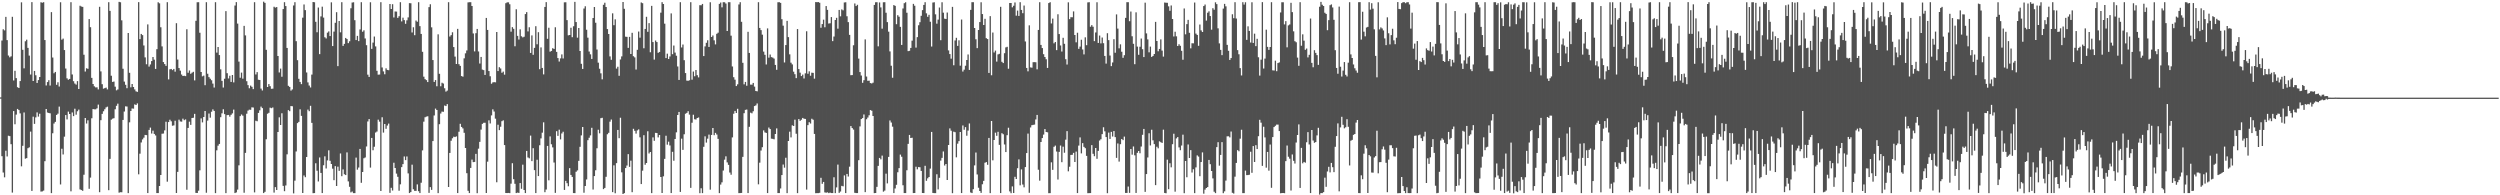 <svg xmlns="http://www.w3.org/2000/svg" width="1920" height="150"><path fill="#4f4f4f" d="M0 74.777h1v1H0zM1 31.12h1v88.827H1zM2 22.471h1v110.052H2zM3 23.346h1v112.863H3zM4 12.949h1v102.803H4zM5 30.797h1v89.374H5zM6 42.646h1v61.573H6zM7 44.027h1v60.526H7zM8 43.28h1v67.441H8zM9 12.903h1v135.034H9zM10 61.813h1v23.471H10zM11 54.361h1v41.061H11zM12 59.985h1v28.024H12zM13 66.951h1v16.693H13zM14 67.568h1v16.957H14zM15 62.271h1v24.844H15zM16 1.773h1v125.976H16zM17 38.228h1v73.729H17zM18 52.501h1v33.861H18zM19 31.681h1v90.158H19zM20 30.457h1v90.97H20zM21 36.762h1v77.06H21zM22 42.692h1v70.481H22zM23 57.231h1v43.834H23zM24 1.655h1v144.989H24zM25 62.194h1v27.385H25zM26 54.468h1v40.644H26zM27 57.786h1v32.382H27zM28 63.668h1v22.643H28zM29 61.478h1v28.082H29zM30 59.155h1v28.217H30zM31 1.741h1v145.423H31zM32 2.121h1v144.848H32zM33 1.682h1v144.686H33zM34 30.767h1v93.012H34zM35 65.614h1v18.116H35zM36 63.003h1v23.406H36zM37 61.571h1v25.208H37zM38 65.7h1v21.358H38zM39 9.296h1v139.008H39zM40 44.193h1v58.153H40zM41 56.267h1v38.594H41zM42 55.231h1v38.376H42zM43 65.106h1v23.138H43zM44 63.188h1v24.117H44zM45 66.443h1v15.415H45zM46 1.732h1v139.943H46zM47 30.476h1v83.76H47zM48 29.663h1v88.968H48zM49 38.441h1v66.494H49zM50 52.655h1v35.701H50zM51 60.172h1v31.548H51zM52 61.216h1v24.507H52zM53 60.623h1v26.935H53zM54 1.696h1v145.25H54zM55 57.213h1v29.171H55zM56 62.373h1v26.806H56zM57 64.178h1v19.304H57zM58 64.958h1v23.115H58zM59 62.299h1v23.146H59zM60 68.356h1v15.83H60zM61 4.38h1v141.095H61zM62 5.028h1v140.96H62zM63 5.258h1v141.257H63zM64 42.03h1v92.186H64zM65 54.929h1v35.699H65zM66 52.44h1v42.422H66zM67 52.858h1v39.556H67zM68 14.626h1v130.39H68zM69 20.902h1v115.504H69zM70 59.827h1v31.015H70zM71 64.503h1v19.267H71zM72 66.278h1v17.665H72zM73 67.119h1v16.847H73zM74 67.077h1v16.099H74zM75 68.676h1v11.675H75zM76 5.226h1v142.399H76zM77 54.83h1v37.495H77zM78 64.666h1v22.782H78zM79 68.111h1v17.357H79zM80 67.685h1v16.232H80zM81 67.254h1v15.224H81zM82 68.673h1v13.259H82zM83 1.695h1v144.364H83zM84 8.323h1v113.682H84zM85 58.14h1v33.767H85zM86 62.935h1v28.185H86zM87 62.61h1v28.146H87zM88 66.578h1v17.335H88zM89 69.358h1v11.874H89zM90 68.709h1v10.901H90zM91 1.43h1v146.527H91zM92 1.722h1v145.89H92zM93 15.636h1v132.031H93zM94 52.81h1v39.281H94zM95 62.661h1v22.998H95zM96 65.102h1v16.536H96zM97 67.76h1v14.055H97zM98 25.364h1v122.94H98zM99 55.899h1v38.054H99zM100 67.074h1v18.166H100zM101 64.534h1v18.767H101zM102 66.804h1v16.677H102zM103 68.671h1v11.525H103zM104 70.13h1v10.534H104zM105 70.578h1v8.833H105zM106 1.614h1v132.267H106zM107 30.058h1v87.981H107zM108 26.049h1v83.355H108zM109 26.995h1v80.085H109zM110 34.925h1v70.797H110zM111 44.082h1v59.522H111zM112 49.35h1v54.45H112zM113 18.744h1v129.538H113zM114 51.125h1v48.685H114zM115 49.519h1v48.468H115zM116 46.888h1v55.649H116zM117 43.769h1v56.592H117zM118 45.847h1v56.991H118zM119 52.932h1v51.082H119zM120 37.803h1v110.465H120zM121 1.755h1v146.524H121zM122 2.537h1v140.287H122zM123 20.964h1v113.425H123zM124 35.621h1v67.104H124zM125 47.655h1v54.886H125zM126 49.22h1v50.94H126zM127 50.601h1v42.895H127zM128 1.713h1v137.805H128zM129 60.964h1v32.785H129zM130 53.267h1v38.664H130zM131 52.924h1v40.243H131zM132 53.838h1v42.708H132zM133 52.958h1v43.325H133zM134 55.047h1v37.698H134zM135 17.833h1v130.41H135zM136 45.72h1v86.284H136zM137 52.281h1v39.612H137zM138 54.249h1v39.059H138zM139 57.247h1v36.194H139zM140 58.373h1v32.738H140zM141 58.178h1v34.116H141zM142 58.47h1v33.218H142zM143 22.47h1v123.264H143zM144 55.862h1v42.395H144zM145 54.137h1v39.311H145zM146 56.672h1v39.221H146zM147 55.828h1v34.787H147zM148 55.154h1v35.262H148zM149 61.742h1v25.706H149zM150 15.95h1v132.191H150zM151 1.736h1v146.511H151zM152 1.664h1v144.792H152zM153 25.149h1v105.653H153zM154 55.302h1v35.642H154zM155 58.598h1v35.428H155zM156 58.081h1v31.787H156zM157 65.421h1v19.84H157zM158 1.683h1v146.319H158zM159 56.635h1v36.004H159zM160 59.25h1v27.928H160zM161 60.45h1v29.894H161zM162 61.626h1v24.177H162zM163 64.191h1v19.809H163zM164 67.235h1v17.948H164zM165 1.672h1v146.66H165zM166 40.417h1v75.063H166zM167 36.076h1v75.811H167zM168 42.299h1v68.266H168zM169 53.239h1v36.779H169zM170 62.115h1v24.932H170zM171 67.214h1v16.688H171zM172 60.453h1v27.21H172zM173 8.572h1v139.733H173zM174 56.242h1v32.198H174zM175 60.27h1v28.005H175zM176 58.165h1v31.418H176zM177 62.912h1v25.268H177zM178 57.58h1v29.49H178zM179 63.291h1v20.884H179zM180 4.249h1v144.006H180zM181 1.625h1v146.128H181zM182 18.145h1v127.491H182zM183 47.301h1v79.653H183zM184 59.694h1v29.478H184zM185 55.777h1v32.144H185zM186 60.397h1v28.412H186zM187 19.878h1v128.125H187zM188 27.202h1v90.187H188zM189 62.358h1v24.971H189zM190 65.369h1v19.579H190zM191 67.799h1v16.418H191zM192 65.765h1v18.552H192zM193 66.672h1v15.735H193zM194 68.461h1v14.123H194zM195 1.714h1v146.045H195zM196 57.21h1v35.53H196zM197 55.379h1v37.733H197zM198 61.212h1v25.528H198zM199 61.45h1v23.272H199zM200 68.028h1v13.839H200zM201 69.455h1v13.568H201zM202 1.284h1v146.981H202zM203 2.217h1v145.088H203zM204 38.26h1v68.711H204zM205 66.799h1v20.547H205zM206 64.551h1v22.057H206zM207 66.196h1v16.473H207zM208 68.188h1v14.903H208zM209 68.074h1v14.472H209zM210 5.18h1v142.732H210zM211 5.823h1v137.899H211zM212 5.449h1v140.48H212zM213 43.025h1v58.374H213zM214 55.638h1v34.467H214zM215 52.676h1v43.309H215zM216 58.914h1v28.071H216zM217 6.954h1v135.77H217zM218 1.664h1v145.162H218zM219 4.669h1v137.744H219zM220 36.795h1v81.727H220zM221 65.892h1v18.683H221zM222 66.746h1v18.641H222zM223 69.567h1v11.897H223zM224 68.668h1v12.956H224zM225 4.193h1v144.324H225zM226 1.7h1v137.061H226zM227 31.631h1v84.714H227zM228 46.217h1v48.352H228zM229 60.532h1v33.052H229zM230 62.902h1v21.071H230zM231 64.619h1v24.388H231zM232 13.561h1v134.669H232zM233 3.441h1v131.304H233zM234 7.794h1v128.314H234zM235 55.658h1v64.9H235zM236 63.296h1v20.862H236zM237 65.687h1v19.738H237zM238 67.166h1v14.091H238zM239 57.293h1v37.047H239zM240 1.532h1v146.857H240zM241 1.742h1v146.534H241zM242 16.744h1v108.659H242zM243 24.79h1v106.328H243zM244 5.761h1v133.588H244zM245 41.599h1v79.325H245zM246 12.595h1v120.237H246zM247 5.124h1v143.172H247zM248 13.498h1v113.403H248zM249 28.612h1v91.475H249zM250 29.561h1v99.836H250zM251 25.089h1v98.081H251zM252 24.109h1v91.342H252zM253 27.69h1v95.792H253zM254 1.791h1v124.15H254zM255 35.377h1v94.147H255zM256 24.267h1v114.109H256zM257 17.5h1v110.083H257zM258 9.387h1v133.458H258zM259 50.774h1v77.203H259zM260 16.123h1v115.081H260zM261 24.836h1v93.023H261zM262 1.67h1v133.656H262zM263 35.203h1v94.877H263zM264 33.681h1v100.156H264zM265 29.126h1v105.338H265zM266 29.993h1v87.044H266zM267 33.145h1v106.187H267zM268 31.708h1v111.752H268zM269 6.333h1v141.407H269zM270 1.941h1v145.158H270zM271 1.741h1v146.585H271zM272 15.491h1v132.819H272zM273 30.757h1v90.263H273zM274 27.523h1v102.801H274zM275 31.586h1v97.094H275zM276 22.624h1v91.77H276zM277 1.709h1v138.68H277zM278 24.371h1v107.712H278zM279 23.311h1v98.226H279zM280 29.562h1v91.362H280zM281 34.704h1v77.757H281zM282 57.364h1v35.919H282zM283 59.082h1v32.378H283zM284 1.747h1v126.964H284zM285 37.524h1v68.428H285zM286 32.721h1v82.688H286zM287 28.072h1v84.644H287zM288 35.637h1v66.125H288zM289 54.393h1v46.623H289zM290 57.366h1v34.546H290zM291 57.249h1v36.173H291zM292 1.687h1v145.006H292zM293 51.827h1v38.222H293zM294 54.836h1v46.979H294zM295 57.029h1v38.224H295zM296 52.46h1v46.442H296zM297 53.695h1v42.718H297zM298 53.935h1v40.972H298zM299 3.089h1v145.05H299zM300 6.895h1v137.332H300zM301 3.202h1v143.127H301zM302 13.399h1v111.569H302zM303 8.803h1v120.245H303zM304 8.924h1v124.377H304zM305 13.715h1v122.067H305zM306 12.441h1v134.061H306zM307 1.702h1v139.864H307zM308 16.459h1v111.902H308zM309 13.558h1v112.478H309zM310 15.45h1v104.705H310zM311 18.28h1v104.708H311zM312 15.602h1v104.552H312zM313 13.381h1v119.772H313zM314 2.392h1v145.894H314zM315 2.531h1v144.984H315zM316 24.947h1v101.5H316zM317 20.932h1v124.447H317zM318 27.025h1v119.571H318zM319 15.765h1v130.82H319zM320 16.677h1v124.934H320zM321 1.712h1v145.128H321zM322 20.062h1v128.234H322zM323 26.056h1v114.278H323zM324 39.78h1v75.748H324zM325 58.9h1v34.562H325zM326 60.765h1v29.276H326zM327 61.545h1v27.993H327zM328 63.041h1v26.261H328zM329 5.478h1v142.643H329zM330 3.251h1v140.49H330zM331 21.009h1v124.785H331zM332 46.148h1v62.197H332zM333 62.936h1v25.72H333zM334 61.469h1v21.923H334zM335 66.263h1v18.203H335zM336 26.347h1v121.964H336zM337 56.655h1v38.714H337zM338 66.268h1v20.939H338zM339 63.551h1v22.165H339zM340 64.134h1v21.728H340zM341 67.786h1v13.239H341zM342 70.36h1v11.117H342zM343 69.573h1v10.413H343zM344 1.68h1v141.948H344zM345 28.068h1v89.38H345zM346 26.957h1v81.114H346zM347 24.799h1v81.403H347zM348 36.157h1v68.78H348zM349 43.481h1v61.784H349zM350 49.128h1v55.624H350zM351 22.161h1v126.134H351zM352 49.322h1v51.825H352zM353 50.563h1v44.511H353zM354 58.433h1v39.03H354zM355 58.89h1v39.727H355zM356 44.786h1v57.199H356zM357 40.984h1v72.69H357zM358 38.732h1v94.264H358zM359 1.833h1v144.706H359zM360 1.67h1v146.613H360zM361 1.712h1v127.279H361zM362 4.596h1v117.955H362zM363 25.706h1v98.81H363zM364 39.46h1v84.899H364zM365 25.512h1v92.66H365zM366 22.214h1v126.139H366zM367 39.517h1v74.67H367zM368 48.779h1v60.189H368zM369 43.736h1v55.776H369zM370 53.447h1v41.69H370zM371 53.887h1v40.444H371zM372 57.574h1v36.709H372zM373 13.779h1v134.44H373zM374 22.989h1v101.166H374zM375 54.585h1v37.823H375zM376 58.591h1v36.239H376zM377 64.327h1v24.308H377zM378 63.296h1v20.652H378zM379 63.076h1v22.57H379zM380 63.241h1v27.908H380zM381 24.589h1v115.373H381zM382 54.595h1v41.177H382zM383 51.586h1v48.377H383zM384 52.593h1v44.735H384zM385 55.872h1v37.234H385zM386 54.976h1v37.441H386zM387 57.331h1v54.089H387zM388 2.443h1v145.763H388zM389 1.78h1v146.52H389zM390 1.782h1v146.389H390zM391 3.288h1v145.042H391zM392 24.319h1v116.761H392zM393 20.858h1v104.504H393zM394 22.11h1v115.512H394zM395 35.509h1v105.632H395zM396 7.125h1v141.153H396zM397 27.534h1v120.359H397zM398 30.388h1v117.803H398zM399 22.526h1v118.081H399zM400 27.827h1v117.156H400zM401 28.704h1v97.752H401zM402 28.227h1v117.694H402zM403 10.803h1v137.491H403zM404 9.341h1v106.587H404zM405 24.089h1v96.846H405zM406 20.929h1v100.656H406zM407 40.628h1v63.49H407zM408 27.183h1v96.546H408zM409 42.09h1v71.718H409zM410 36.745h1v93.898H410zM411 20.11h1v128.18H411zM412 33.993h1v88.679H412zM413 24.74h1v110.478H413zM414 53.153h1v58.401H414zM415 36.414h1v69.86H415zM416 52.194h1v49.673H416zM417 57.159h1v36.806H417zM418 5.325h1v142.267H418zM419 1.657h1v143.908H419zM420 29.783h1v82.317H420zM421 21.317h1v117.197H421zM422 39.695h1v65.064H422zM423 39.119h1v71.696H423zM424 37.008h1v76.181H424zM425 37.568h1v87.239H425zM426 20.944h1v127.174H426zM427 39.856h1v60.905H427zM428 44.592h1v59.76H428zM429 47.262h1v52.317H429zM430 44.847h1v62.234H430zM431 41.757h1v60.747H431zM432 44.877h1v56.277H432zM433 1.766h1v144.121H433zM434 1.748h1v137.167H434zM435 15.47h1v125.209H435zM436 27.115h1v115.947H436zM437 26.857h1v102.256H437zM438 21.278h1v113.057H438zM439 28.58h1v107.281H439zM440 20.154h1v128.115H440zM441 1.45h1v146.897H441zM442 16.924h1v114.964H442zM443 28.944h1v101.921H443zM444 21.489h1v102.052H444zM445 39.164h1v73.576H445zM446 49h1v54.963H446zM447 52.962h1v44.555H447zM448 6.543h1v141.464H448zM449 4.834h1v138.017H449zM450 22.845h1v114.969H450zM451 28.949h1v78.706H451zM452 39.598h1v66.192H452zM453 41.746h1v62.259H453zM454 45.281h1v52.863H454zM455 13.823h1v131.756H455zM456 5.362h1v129.849H456zM457 17.467h1v113.293H457zM458 38.044h1v75.817H458zM459 48.124h1v51.497H459zM460 52.806h1v49.608H460zM461 56.33h1v34.436H461zM462 60.937h1v29.557H462zM463 3.693h1v141.554H463zM464 2.116h1v142.242H464zM465 5.393h1v130.393H465zM466 22.321h1v80.794H466zM467 26.096h1v75.889H467zM468 43.336h1v50.093H468zM469 45.929h1v45.887H469zM470 10.238h1v137.325H470zM471 19.362h1v107.624H471zM472 14.85h1v133.593H472zM473 52.668h1v72.615H473zM474 51.246h1v48.537H474zM475 58.232h1v47.908H475zM476 45.65h1v44.769H476zM477 43.301h1v89.034H477zM478 1.556h1v147.417H478zM479 6.783h1v141.537H479zM480 28.168h1v100.914H480zM481 28.335h1v98.782H481zM482 36.74h1v81.623H482zM483 28.308h1v99.848H483zM484 41.481h1v81.924H484zM485 25.196h1v122.39H485zM486 43.14h1v55.789H486zM487 44.095h1v56.368H487zM488 53.428h1v49.161H488zM489 38.228h1v61.933H489zM490 24.24h1v75.116H490zM491 28.935h1v76.531H491zM492 1.878h1v139.475H492zM493 2.455h1v128.631H493zM494 37.075h1v66.778H494zM495 22.206h1v104.308H495zM496 12.893h1v112.269H496zM497 24.432h1v76.404H497zM498 17.781h1v100.076H498zM499 40.158h1v76.576H499zM500 4.53h1v143.776H500zM501 32.306h1v73.203H501zM502 45.753h1v62.358H502zM503 31.116h1v70.916H503zM504 32.322h1v69.898H504zM505 40.54h1v64.986H505zM506 39.903h1v63.766H506zM507 9.745h1v126.188H507zM508 1.702h1v146.542H508zM509 3.059h1v132.362H509zM510 18.184h1v103.802H510zM511 44.588h1v59.651H511zM512 41.23h1v69.889H512zM513 45.305h1v63.497H513zM514 43.34h1v68.387H514zM515 10.289h1v138.005H515zM516 41.649h1v74.943H516zM517 34.962h1v88.492H517zM518 40.404h1v66.363H518zM519 42.825h1v58.804H519zM520 51.02h1v37.283H520zM521 61.382h1v24.584H521zM522 1.672h1v145.721H522zM523 36.431h1v70.083H523zM524 34.214h1v80.893H524zM525 46.215h1v56.9H525zM526 56.121h1v31.203H526zM527 61.926h1v24.779H527zM528 62.071h1v23.347H528zM529 61.669h1v26.32H529zM530 1.699h1v142.582H530zM531 61.16h1v33.081H531zM532 54.959h1v33.157H532zM533 58.566h1v33.036H533zM534 53.755h1v38.052H534zM535 57.746h1v32.872H535zM536 59.462h1v30.764H536zM537 3.981h1v144.414H537zM538 4.027h1v140.58H538zM539 3.018h1v145.292H539zM540 43.067h1v69.688H540zM541 35.641h1v69.057H541zM542 32.862h1v76.642H542zM543 30.942h1v75.571H543zM544 36.054h1v67.327H544zM545 1.742h1v143.9H545zM546 28.428h1v75.222H546zM547 27.234h1v71.079H547zM548 30.96h1v72.886H548zM549 34.091h1v67.933H549zM550 25.944h1v77.388H550zM551 25.075h1v81.567H551zM552 2.971h1v145.351H552zM553 1.934h1v139.832H553zM554 5.644h1v134.371H554zM555 1.709h1v129.264H555zM556 1.731h1v120.916H556zM557 2.711h1v117.374H557zM558 23.801h1v100.933H558zM559 1.698h1v124.898H559zM560 1.713h1v130.769H560zM561 27.374h1v106.802H561zM562 51.023h1v54.5H562zM563 59.285h1v28.078H563zM564 61.167h1v24.026H564zM565 66.085h1v20.722H565zM566 64.769h1v18.797H566zM567 3.43h1v144.907H567zM568 1.707h1v146.564H568zM569 16.726h1v131.449H569zM570 48.247h1v72.206H570zM571 64.753h1v22.168H571zM572 62.907h1v21.494H572zM573 65.861h1v18.255H573zM574 24.426h1v123.873H574zM575 40.644h1v56.739H575zM576 64.962h1v21.581H576zM577 65.004h1v22.022H577zM578 63.691h1v21.761H578zM579 66.523h1v14.936H579zM580 69.907h1v11.018H580zM581 70.135h1v9.332H581zM582 1.68h1v139.894H582zM583 21.453h1v103.456H583zM584 23.151h1v92.48H584zM585 26.608h1v86.452H585zM586 39.628h1v60.502H586zM587 42.101h1v59.594H587zM588 49.526h1v52.586H588zM589 21.795h1v126.488H589zM590 44.307h1v53.623H590zM591 41.902h1v57.2H591zM592 43.853h1v62.661H592zM593 44.262h1v62.383H593zM594 45.01h1v62.02H594zM595 49.864h1v53.05H595zM596 53.629h1v44.989H596zM597 1.736h1v146.548H597zM598 1.701h1v146.567H598zM599 2.197h1v142.557H599zM600 14.722h1v119.722H600zM601 19.689h1v106.67H601zM602 47.968h1v80.813H602zM603 34.633h1v86.507H603zM604 16.008h1v132.311H604zM605 28.536h1v79.754H605zM606 41.745h1v59.387H606zM607 48.126h1v57.414H607zM608 49.454h1v46.803H608zM609 55.027h1v41.717H609zM610 56.997h1v34.885H610zM611 60.019h1v42.681H611zM612 22.301h1v126.044H612zM613 53.025h1v38.394H613zM614 55.829h1v36.973H614zM615 58.439h1v33.501H615zM616 57.275h1v33.316H616zM617 60.246h1v30.96H617zM618 56.342h1v34.984H618zM619 24.02h1v121.574H619zM620 56.628h1v39.496H620zM621 54.79h1v39.047H621zM622 58.189h1v36.7H622zM623 55.786h1v35.415H623zM624 55.987h1v35.956H624zM625 60.41h1v42.446H625zM626 1.566h1v146.794H626zM627 1.689h1v146.643H627zM628 1.61h1v146.735H628zM629 2.098h1v145.991H629zM630 21.316h1v115.257H630zM631 18.507h1v122.648H631zM632 15.111h1v124.6H632zM633 20.956h1v126.815H633zM634 4.634h1v143.37H634zM635 7.599h1v140.131H635zM636 18.071h1v130.24H636zM637 17.866h1v130.057H637zM638 13.112h1v135.161H638zM639 31.602h1v116.69H639zM640 28.062h1v108.101H640zM641 15.384h1v132.92H641zM642 13.65h1v130.295H642zM643 22.021h1v104.405H643zM644 7.613h1v140.484H644zM645 12.551h1v134.561H645zM646 7.225h1v135.514H646zM647 7.947h1v135.141H647zM648 1.895h1v132.792H648zM649 1.719h1v146.565H649zM650 12.487h1v121.106H650zM651 17.017h1v118.536H651zM652 26.795h1v101.22H652zM653 57.742h1v39.1H653zM654 57.633h1v40.735H654zM655 34.782h1v64.731H655zM656 2.665h1v145.42H656zM657 4.646h1v143.65H657zM658 3.692h1v144.599H658zM659 45.026h1v78.008H659zM660 55.36h1v41.704H660zM661 58.017h1v33.406H661zM662 63.613h1v27.049H662zM663 61.588h1v26.306H663zM664 30.235h1v117.311H664zM665 58.78h1v32.835H665zM666 62.031h1v28.231H666zM667 61.952h1v26.593H667zM668 63.8h1v20.739H668zM669 64.097h1v20.958H669zM670 63.512h1v25.575H670zM671 3.806h1v144.511H671zM672 1.743h1v146.462H672zM673 1.68h1v141.836H673zM674 35.56h1v91.824H674zM675 1.911h1v119.389H675zM676 5.67h1v116.683H676zM677 22.025h1v97.489H677zM678 1.722h1v145.501H678zM679 1.705h1v144.653H679zM680 9.791h1v123.579H680zM681 16.974h1v123.856H681zM682 24.332h1v96.167H682zM683 39.45h1v53.07H683zM684 50.478h1v43.602H684zM685 59.701h1v37.577H685zM686 3.885h1v144.383H686zM687 4.495h1v140.249H687zM688 18.593h1v123.32H688zM689 11.678h1v120.625H689zM690 12.852h1v116.278H690zM691 20.626h1v98.126H691zM692 34.518h1v85.846H692zM693 6.492h1v135.813H693zM694 2.482h1v145.802H694zM695 1.725h1v146.55H695zM696 9.8h1v120.987H696zM697 39.293h1v71.193H697zM698 38.992h1v64.643H698zM699 36.812h1v69.195H699zM700 31.248h1v74.539H700zM701 2.958h1v145.309H701zM702 4.411h1v143.827H702zM703 36.536h1v91.514H703zM704 28.509h1v101.547H704zM705 19.397h1v108.919H705zM706 17.028h1v111.43H706zM707 12.13h1v119.129H707zM708 7.759h1v140.468H708zM709 3.796h1v144.503H709zM710 1.707h1v125.627H710zM711 10.247h1v128.589H711zM712 12.927h1v124.052H712zM713 11.345h1v124.591H713zM714 16.698h1v112.795H714zM715 35.717h1v65.61H715zM716 1.955h1v146.221H716zM717 1.717h1v146.603H717zM718 11.017h1v137.285H718zM719 18.187h1v115.646H719zM720 15.047h1v130.388H720zM721 5.808h1v130.724H721zM722 30.882h1v92.445H722zM723 1.744h1v119.486H723zM724 9.752h1v106.581H724zM725 14.343h1v112.805H725zM726 14.611h1v111.319H726zM727 9.645h1v128.619H727zM728 38.697h1v72.687H728zM729 41.518h1v57.094H729zM730 45.045h1v55.379H730zM731 5.297h1v143.063H731zM732 50.128h1v50.985H732zM733 31.09h1v70.419H733zM734 29.008h1v91.826H734zM735 35.222h1v75.093H735zM736 30.96h1v77.411H736zM737 50.412h1v50.943H737zM738 14.991h1v133.282H738zM739 54.931h1v41.426H739zM740 53.514h1v46.128H740zM741 50.496h1v47.16H741zM742 46.098h1v58.121H742zM743 41.809h1v58.5H743zM744 53.708h1v41.115H744zM745 7.59h1v140.224H745zM746 1.677h1v146.62H746zM747 1.707h1v143.618H747zM748 21.519h1v105.504H748zM749 30.165h1v86.978H749zM750 36.947h1v97.032H750zM751 23.059h1v121.1H751zM752 16.948h1v129.735H752zM753 1.72h1v146.411H753zM754 10.785h1v130.749H754zM755 19.202h1v119.706H755zM756 14.444h1v110.532H756zM757 29.361h1v95.099H757zM758 30h1v96.585H758zM759 56.033h1v49.878H759zM760 12.386h1v135.947H760zM761 57.801h1v35.146H761zM762 24.99h1v98.155H762zM763 40.298h1v67.214H763zM764 38.887h1v62.997H764zM765 47.317h1v56.956H765zM766 41.794h1v59.412H766zM767 41.342h1v69.918H767zM768 5.208h1v143.081H768zM769 47.484h1v54.821H769zM770 48.445h1v54.687H770zM771 40.876h1v70.096H771zM772 36.391h1v80.378H772zM773 35.949h1v67.86H773zM774 52.811h1v45.278H774zM775 2.306h1v144.676H775zM776 2.291h1v146.087H776zM777 5.637h1v137.498H777zM778 4.423h1v143.798H778zM779 1.904h1v133.867H779zM780 12.04h1v125.451H780zM781 8.119h1v121.041H781zM782 12.245h1v110.178H782zM783 1.678h1v140.679H783zM784 7.645h1v122.438H784zM785 10.133h1v131.583H785zM786 4.251h1v139.601H786zM787 31.844h1v96.442H787zM788 52.162h1v65.373H788zM789 54.782h1v47.798H789zM790 19.454h1v128.603H790zM791 51.746h1v46.161H791zM792 51.974h1v44.17H792zM793 47.792h1v48.109H793zM794 47.71h1v47.98H794zM795 47.845h1v43.88H795zM796 53.259h1v35.013H796zM797 22.982h1v107.356H797zM798 1.686h1v137.07H798zM799 34.515h1v74.522H799zM800 36.924h1v69.102H800zM801 41.625h1v61.761H801zM802 43.791h1v55.348H802zM803 45.496h1v55.871H803zM804 52.197h1v49.434H804zM805 2.379h1v146.018H805zM806 1.694h1v146.614H806zM807 18.036h1v106.645H807zM808 14.289h1v116.179H808zM809 33.269h1v79.469H809zM810 32.264h1v79.534H810zM811 38.506h1v77.846H811zM812 10.931h1v126.938H812zM813 26.184h1v90.429H813zM814 34.924h1v76.84H814zM815 39.593h1v84.954H815zM816 29.017h1v83.612H816zM817 33.661h1v83.623H817zM818 45.467h1v61.785H818zM819 49.573h1v51.157H819zM820 1.769h1v129.824H820zM821 14.691h1v113.341H821zM822 13.185h1v105.781H822zM823 13.274h1v105.615H823zM824 8.761h1v108.619H824zM825 26.888h1v97.541H825zM826 32.495h1v83.924H826zM827 25.126h1v123.174H827zM828 37.526h1v74.289H828zM829 35.793h1v69.73H829zM830 30.507h1v87.279H830zM831 37.998h1v71.938H831zM832 41.766h1v71.04H832zM833 28.676h1v85.152H833zM834 34.716h1v85.013H834zM835 1.829h1v146.526H835zM836 1.706h1v146.6H836zM837 20.516h1v127.739H837zM838 19.302h1v92.179H838zM839 20.546h1v97.563H839zM840 31.598h1v88.344H840zM841 24.939h1v88.703H841zM842 1.744h1v120.195H842zM843 32.972h1v82.896H843zM844 27.263h1v80.673H844zM845 33.307h1v73.626H845zM846 28.81h1v74.229H846zM847 33.176h1v64.541H847zM848 42.935h1v57.915H848zM849 48.833h1v56.412H849zM850 25.514h1v122.839H850zM851 30.816h1v71.011H851zM852 42.63h1v64.091H852zM853 50.796h1v50.502H853zM854 47.965h1v56.909H854zM855 30.113h1v70.54H855zM856 40.482h1v64.841H856zM857 11.047h1v110.212H857zM858 21.962h1v88.213H858zM859 37.13h1v86.96H859zM860 34.072h1v76.678H860zM861 39.717h1v67.02H861zM862 44.404h1v63.214H862zM863 42.373h1v62.537H863zM864 13.735h1v134.433H864zM865 1.68h1v146.481H865zM866 1.705h1v141.527H866zM867 16.269h1v131.837H867zM868 8.88h1v105.558H868zM869 27.848h1v90.957H869zM870 33.635h1v78.834H870zM871 49.314h1v69.988H871zM872 9.447h1v138.741H872zM873 35.791h1v81.558H873zM874 42.097h1v73.877H874zM875 35.904h1v81.787H875zM876 29.611h1v82.949H876zM877 37.775h1v65.758H877zM878 43.803h1v55.199H878zM879 2.049h1v145.303H879zM880 25.629h1v108.059H880zM881 30.274h1v90.683H881zM882 40.209h1v62.161H882zM883 35.8h1v75.92H883zM884 43.726h1v55.929H884zM885 42.955h1v64.82H885zM886 41.467h1v69.221H886zM887 16.815h1v125.347H887zM888 31.463h1v81.233H888zM889 39.371h1v74.531H889zM890 37.582h1v70.982H890zM891 30.263h1v78.967H891zM892 38.879h1v70.892H892zM893 43.489h1v56.117H893zM894 1.961h1v146.217H894zM895 2.122h1v146.324H895zM896 2.128h1v120.498H896zM897 4.867h1v140.46H897zM898 8.296h1v117.096H898zM899 4.173h1v124.336H899zM900 14.608h1v96.136H900zM901 28.011h1v74.683H901zM902 24.373h1v122.829H902zM903 27.878h1v78.421H903zM904 35.309h1v69.939H904zM905 34.002h1v79.176H905zM906 35.195h1v80.183H906zM907 39.004h1v72.757H907zM908 45.864h1v57.55H908zM909 6.498h1v141.871H909zM910 26.359h1v97.313H910zM911 18.52h1v117.596H911zM912 15.234h1v95.702H912zM913 25.197h1v96.145H913zM914 37.11h1v78.183H914zM915 33.242h1v99.289H915zM916 33.274h1v96.72H916zM917 1.919h1v146.407H917zM918 25.817h1v102.734H918zM919 26.828h1v92.542H919zM920 35.181h1v85.064H920zM921 18.866h1v116.43H921zM922 23.347h1v101.095H922zM923 24.596h1v92.431H923zM924 4.645h1v144.083H924zM925 3.494h1v142.138H925zM926 15.828h1v128.551H926zM927 9.79h1v133.884H927zM928 8.693h1v114.154H928zM929 12.345h1v113.747H929zM930 22.799h1v108.512H930zM931 6.296h1v130.694H931zM932 7.465h1v139.762H932zM933 1.798h1v146.516H933zM934 3.182h1v109.814H934zM935 21.763h1v87.463H935zM936 33.305h1v93.947H936zM937 38.29h1v80.714H937zM938 42.354h1v66.802H938zM939 6.598h1v141.795H939zM940 2.994h1v143.947H940zM941 4.866h1v133.828H941zM942 34.465h1v70.222H942zM943 39.017h1v65.651H943zM944 46.004h1v59.51H944zM945 44.597h1v56.413H945zM946 10.938h1v137.118H946zM947 13.992h1v134.628H947zM948 1.697h1v133.966H948zM949 14.225h1v110.93H949zM950 38.478h1v76.845H950zM951 41.657h1v74.494H951zM952 52.302h1v54.182H952zM953 57.938h1v41.706H953zM954 1.714h1v146.61H954zM955 3.556h1v144.751H955zM956 1.733h1v129.275H956zM957 30.64h1v103.851H957zM958 20.205h1v114.269H958zM959 23.781h1v110.402H959zM960 32.672h1v83.884H960zM961 1.764h1v130.938H961zM962 32.964h1v79.23H962zM963 25.862h1v98.537H963zM964 35.41h1v76.09H964zM965 29.802h1v84.676H965zM966 44.001h1v60.614H966zM967 58.06h1v33.953H967zM968 45.844h1v48.363H968zM969 1.646h1v125.746H969zM970 52.658h1v44.652H970zM971 44.991h1v60.515H971zM972 22.76h1v106.03H972zM973 35.976h1v80.703H973zM974 38.288h1v92.759H974zM975 36.111h1v74.89H975zM976 1.669h1v142.565H976zM977 54.01h1v51.238H977zM978 54.144h1v43.434H978zM979 46.606h1v50.001H979zM980 54.7h1v41.011H980zM981 48.46h1v47.223H981zM982 47.933h1v52.706H982zM983 9.549h1v138.885H983zM984 1.718h1v146.581H984zM985 1.727h1v146.52H985zM986 18.717h1v129.635H986zM987 16.23h1v107.545H987zM988 36.359h1v75.422H988zM989 19.496h1v100.867H989zM990 18.811h1v103.024H990zM991 2.159h1v144.155H991zM992 9.342h1v109.279H992zM993 24.064h1v99.443H993zM994 31.661h1v93.927H994zM995 32.454h1v77.019H995zM996 44.239h1v59.417H996zM997 50.542h1v44.984H997zM998 1.679h1v142.654H998zM999 35.105h1v78.463H999zM1000 26.379h1v99.059H1000zM1001 31.227h1v93.129H1001zM1002 38.224h1v86.709H1002zM1003 37.29h1v71.973H1003zM1004 44.085h1v57.372H1004zM1005 42.063h1v68.908H1005zM1006 14.221h1v134.069H1006zM1007 48.282h1v51.571H1007zM1008 51.637h1v56.281H1008zM1009 38.549h1v71.131H1009zM1010 40.592h1v68.518H1010zM1011 42.353h1v61.653H1011zM1012 49.842h1v48.311H1012zM1013 5.149h1v144.321H1013zM1014 1.443h1v146.844H1014zM1015 3.638h1v144.683H1015zM1016 4.592h1v142.945H1016zM1017 9.769h1v126.655H1017zM1018 10.679h1v132.8H1018zM1019 23.17h1v108.521H1019zM1020 15.473h1v112.622H1020zM1021 3.976h1v128.445H1021zM1022 3.374h1v121.755H1022zM1023 5.733h1v122.683H1023zM1024 15.2h1v117.014H1024zM1025 38.539h1v74.222H1025zM1026 52.156h1v52.337H1026zM1027 56.642h1v38.138H1027zM1028 5.076h1v141.886H1028zM1029 51.241h1v46.586H1029zM1030 58.802h1v30.881H1030zM1031 54.209h1v41.656H1031zM1032 47.692h1v50.867H1032zM1033 57.468h1v40.284H1033zM1034 58.722h1v32.836H1034zM1035 48.131h1v49.276H1035zM1036 1.695h1v125.374H1036zM1037 41.795h1v66.298H1037zM1038 44.566h1v62.83H1038zM1039 49.497h1v54.077H1039zM1040 52.452h1v50.459H1040zM1041 54.165h1v39.99H1041zM1042 55.84h1v36.298H1042zM1043 1.709h1v146.567H1043zM1044 1.655h1v146.661H1044zM1045 30.389h1v104.251H1045zM1046 8.992h1v128.621H1046zM1047 24.335h1v93.675H1047zM1048 27.922h1v83.641H1048zM1049 21.133h1v92.809H1049zM1050 20.629h1v127.602H1050zM1051 1.702h1v117.338H1051zM1052 7.364h1v112.699H1052zM1053 2.467h1v130.036H1053zM1054 6.67h1v125.956H1054zM1055 22.509h1v98.423H1055zM1056 42.914h1v76.986H1056zM1057 59.406h1v41.015H1057zM1058 1.73h1v131.38H1058zM1059 22.601h1v101.975H1059zM1060 21.017h1v103.472H1060zM1061 21.879h1v92.76H1061zM1062 23.376h1v89.106H1062zM1063 29.508h1v85.425H1063zM1064 34.638h1v90.377H1064zM1065 13.329h1v134.267H1065zM1066 25.524h1v97.03H1066zM1067 34.084h1v77.461H1067zM1068 26.977h1v84.6H1068zM1069 22.081h1v91.663H1069zM1070 30.969h1v89.104H1070zM1071 33.959h1v86.245H1071zM1072 28.999h1v84.529H1072zM1073 1.606h1v146.823H1073zM1074 6.845h1v141.465H1074zM1075 7.041h1v141.239H1075zM1076 2.422h1v133.534H1076zM1077 1.704h1v141.181H1077zM1078 1.687h1v145.003H1078zM1079 2.461h1v145.85H1079zM1080 1.724h1v142.093H1080zM1081 1.712h1v146.576H1081zM1082 3.429h1v144.876H1082zM1083 21.964h1v126.335H1083zM1084 9.715h1v135.074H1084zM1085 37.39h1v76.476H1085zM1086 33.51h1v70.76H1086zM1087 45.863h1v58.247H1087zM1088 31.537h1v116.815H1088zM1089 53.737h1v50.148H1089zM1090 46.954h1v56.396H1090zM1091 47.689h1v58.425H1091zM1092 44.433h1v63.905H1092zM1093 46.218h1v58.584H1093zM1094 49.547h1v51.607H1094zM1095 37.171h1v103.356H1095zM1096 38.525h1v83.058H1096zM1097 38.94h1v86.896H1097zM1098 32.317h1v88.515H1098zM1099 39.585h1v73.296H1099zM1100 35.811h1v71.023H1100zM1101 42.551h1v74.87H1101zM1102 33.681h1v108.947H1102zM1103 1.624h1v146.734H1103zM1104 1.7h1v146.407H1104zM1105 19.128h1v112.815H1105zM1106 33.32h1v74.549H1106zM1107 41.695h1v64.542H1107zM1108 46.869h1v60.458H1108zM1109 47.507h1v62.15H1109zM1110 2.558h1v144.801H1110zM1111 38.876h1v71.832H1111zM1112 46.936h1v54.377H1112zM1113 45.296h1v61.737H1113zM1114 50.94h1v55.006H1114zM1115 45.906h1v53.259H1115zM1116 48.046h1v49.146H1116zM1117 8.495h1v138.655H1117zM1118 24.906h1v117.946H1118zM1119 34.056h1v84.271H1119zM1120 29.258h1v113.122H1120zM1121 41.851h1v95.415H1121zM1122 48.753h1v65.393H1122zM1123 52.949h1v47.501H1123zM1124 46.4h1v54.703H1124zM1125 10.227h1v138.077H1125zM1126 48.901h1v47.818H1126zM1127 44.075h1v66.891H1127zM1128 43.123h1v61.189H1128zM1129 53.206h1v50.009H1129zM1130 54.625h1v45.395H1130zM1131 49.505h1v46.604H1131zM1132 9.496h1v138.23H1132zM1133 1.687h1v146.65H1133zM1134 1.69h1v146.578H1134zM1135 3.607h1v144.64H1135zM1136 5.688h1v131.43H1136zM1137 20.644h1v108.093H1137zM1138 26.931h1v93.383H1138zM1139 36.111h1v69.371H1139zM1140 1.699h1v113.643H1140zM1141 42.568h1v70.613H1141zM1142 42.418h1v70.253H1142zM1143 52.687h1v43.644H1143zM1144 54.678h1v47.386H1144zM1145 54.738h1v37.769H1145zM1146 54.665h1v32.951H1146zM1147 1.694h1v144.011H1147zM1148 1.69h1v134.547H1148zM1149 3.763h1v121.786H1149zM1150 2.481h1v132.282H1150zM1151 37.613h1v99.779H1151zM1152 1.773h1v144.689H1152zM1153 13.989h1v121.815H1153zM1154 20.019h1v109.634H1154zM1155 3.618h1v144.67H1155zM1156 3.111h1v114.821H1156zM1157 3.284h1v143.79H1157zM1158 1.719h1v144.693H1158zM1159 20.345h1v127.794H1159zM1160 3.377h1v106.136H1160zM1161 7.013h1v132.578H1161zM1162 3.607h1v144.892H1162zM1163 2.62h1v140.322H1163zM1164 18.59h1v128.37H1164zM1165 5.292h1v142.263H1165zM1166 3.714h1v135.558H1166zM1167 14.187h1v132.111H1167zM1168 8.063h1v127.916H1168zM1169 1.686h1v136.276H1169zM1170 1.722h1v146.542H1170zM1171 37.356h1v98.791H1171zM1172 1.803h1v114.084H1172zM1173 24.846h1v100.829H1173zM1174 38.099h1v71.39H1174zM1175 55.165h1v45.575H1175zM1176 49.367h1v50.477H1176zM1177 18.507h1v127.867H1177zM1178 1.74h1v141.169H1178zM1179 30.97h1v97.899H1179zM1180 30.042h1v87.406H1180zM1181 43.347h1v62.747H1181zM1182 52.108h1v44.042H1182zM1183 57.889h1v32.637H1183zM1184 14.112h1v134.219H1184zM1185 21.909h1v113.392H1185zM1186 1.7h1v130.872H1186zM1187 30.026h1v95.339H1187zM1188 60.361h1v29.514H1188zM1189 62.144h1v28.446H1189zM1190 60.068h1v28.727H1190zM1191 58.703h1v30.124H1191zM1192 1.753h1v146.558H1192zM1193 1.959h1v146.389H1193zM1194 7.651h1v140.589H1194zM1195 5.195h1v117.668H1195zM1196 40.754h1v95.055H1196zM1197 16.493h1v89.378H1197zM1198 50.704h1v84.439H1198zM1199 34.171h1v113.377H1199zM1200 29.579h1v91.081H1200zM1201 34.992h1v85.07H1201zM1202 41.048h1v81.969H1202zM1203 35.975h1v66.558H1203zM1204 47.663h1v86.664H1204zM1205 24.177h1v73.543H1205zM1206 33.875h1v83.417H1206zM1207 1.805h1v132.264H1207zM1208 1.654h1v129.978H1208zM1209 1.715h1v138.996H1209zM1210 17.62h1v124.124H1210zM1211 14.801h1v116.601H1211zM1212 13.663h1v108.114H1212zM1213 15.346h1v94.993H1213zM1214 14.571h1v133.74H1214zM1215 41.934h1v79.308H1215zM1216 33.444h1v76.598H1216zM1217 24.588h1v102.766H1217zM1218 37.284h1v78.113H1218zM1219 37.881h1v83.468H1219zM1220 42.123h1v72.998H1220zM1221 46.327h1v67.72H1221zM1222 1.643h1v146.472H1222zM1223 1.729h1v137.348H1223zM1224 28.946h1v86.025H1224zM1225 50.194h1v45.58H1225zM1226 47.017h1v47.267H1226zM1227 51.041h1v41.668H1227zM1228 60.189h1v35.028H1228zM1229 4.638h1v143.073H1229zM1230 44.914h1v63.421H1230zM1231 50h1v48.793H1231zM1232 60.996h1v32.005H1232zM1233 54.765h1v43.274H1233zM1234 50.954h1v39.932H1234zM1235 53.705h1v48.015H1235zM1236 1.715h1v143.113H1236zM1237 18.826h1v122.259H1237zM1238 1.729h1v146.543H1238zM1239 35.938h1v104.162H1239zM1240 6.199h1v118.398H1240zM1241 57.229h1v70.907H1241zM1242 15.124h1v114.567H1242zM1243 13.85h1v111.191H1243zM1244 1.714h1v124.347H1244zM1245 27.679h1v89.154H1245zM1246 37.546h1v79.118H1246zM1247 35.952h1v88.103H1247zM1248 16.742h1v108.837H1248zM1249 44.919h1v68.008H1249zM1250 34.13h1v72.993H1250zM1251 8.557h1v139.08H1251zM1252 2.459h1v143.472H1252zM1253 5.763h1v140.723H1253zM1254 16.98h1v119.385H1254zM1255 50.617h1v47.654H1255zM1256 44.251h1v53.223H1256zM1257 51.285h1v52.098H1257zM1258 57.411h1v36.477H1258zM1259 6.497h1v136.816H1259zM1260 59.287h1v46.94H1260zM1261 55.079h1v27.358H1261zM1262 65.823h1v26.578H1262zM1263 61.296h1v26.1H1263zM1264 61.155h1v31.039H1264zM1265 59.138h1v29.329H1265zM1266 1.922h1v143.55H1266zM1267 1.688h1v126.973H1267zM1268 36.523h1v82.842H1268zM1269 14.853h1v110.842H1269zM1270 14.028h1v115.091H1270zM1271 20.777h1v104.239H1271zM1272 14.643h1v115.178H1272zM1273 19.691h1v74.335H1273zM1274 1.703h1v146.584H1274zM1275 30.189h1v81.847H1275zM1276 28.943h1v110.623H1276zM1277 39.037h1v66.502H1277zM1278 29.641h1v95.097H1278zM1279 47.841h1v64.467H1279zM1280 47.672h1v52.087H1280zM1281 5.1h1v141.68H1281zM1282 1.696h1v143.842H1282zM1283 18.126h1v130.183H1283zM1284 43.806h1v75.272H1284zM1285 62.632h1v30.789H1285zM1286 57.957h1v31.39H1286zM1287 62.252h1v22.744H1287zM1288 33.449h1v114.847H1288zM1289 19.77h1v90.805H1289zM1290 61.836h1v32.983H1290zM1291 56.874h1v29.742H1291zM1292 63.554h1v27.652H1292zM1293 56.516h1v39.748H1293zM1294 59.275h1v35.907H1294zM1295 64.64h1v31.129H1295zM1296 1.657h1v140.032H1296zM1297 25.969h1v107.011H1297zM1298 7.847h1v133.266H1298zM1299 25.994h1v105.74H1299zM1300 3.321h1v134.999H1300zM1301 49.007h1v90.154H1301zM1302 14.143h1v83.312H1302zM1303 36.983h1v111.293H1303zM1304 24.11h1v95.558H1304zM1305 36.762h1v89.588H1305zM1306 29.033h1v94.323H1306zM1307 48.642h1v53.901H1307zM1308 35.963h1v69.182H1308zM1309 55.795h1v64.083H1309zM1310 32.043h1v72.88H1310zM1311 3.094h1v145.306H1311zM1312 1.695h1v146.658H1312zM1313 21.778h1v105.919H1313zM1314 44.835h1v65.772H1314zM1315 34.47h1v69.128H1315zM1316 55.009h1v47.2H1316zM1317 51.555h1v37.103H1317zM1318 19.597h1v117.977H1318zM1319 54.041h1v53.236H1319zM1320 49.298h1v53.682H1320zM1321 49.918h1v55.081H1321zM1322 42.127h1v52.467H1322zM1323 51.747h1v56.036H1323zM1324 45.099h1v55.665H1324zM1325 47.349h1v47.805H1325zM1326 23.192h1v116.017H1326zM1327 28.845h1v86.804H1327zM1328 53.332h1v48.879H1328zM1329 23.554h1v102.639H1329zM1330 51.367h1v50.907H1330zM1331 36.874h1v73.612H1331zM1332 25.395h1v84.691H1332zM1333 25.872h1v96.832H1333zM1334 25.317h1v93.411H1334zM1335 38.753h1v71.661H1335zM1336 27.421h1v95.276H1336zM1337 40.47h1v72.168H1337zM1338 40.491h1v70.24H1338zM1339 46.579h1v68.989H1339zM1340 53.663h1v44.768H1340zM1341 1.745h1v146.53H1341zM1342 33.778h1v113.345H1342zM1343 5.446h1v100.941H1343zM1344 38.841h1v76.693H1344zM1345 1.716h1v146.58H1345zM1346 1.692h1v98.365H1346zM1347 45.531h1v81.087H1347zM1348 2.192h1v146.1H1348zM1349 23.426h1v77.154H1349zM1350 16.312h1v101.934H1350zM1351 5.128h1v131.823H1351zM1352 43.085h1v92.961H1352zM1353 27.063h1v79.801H1353zM1354 1.714h1v126.08H1354zM1355 3.147h1v122.909H1355zM1356 1.71h1v132.613H1356zM1357 30.367h1v80.044H1357zM1358 7.666h1v107.582H1358zM1359 16.744h1v114.307H1359zM1360 30.607h1v74.22H1360zM1361 24.294h1v84.471H1361zM1362 46.845h1v63.379H1362zM1363 27.854h1v104.291H1363zM1364 38.137h1v79.327H1364zM1365 29.239h1v76.965H1365zM1366 46.438h1v60.706H1366zM1367 32.679h1v80.403H1367zM1368 47.881h1v49.894H1368zM1369 47.227h1v55.15H1369zM1370 30.752h1v116.81H1370zM1371 4.043h1v139.182H1371zM1372 12.301h1v124.359H1372zM1373 3.474h1v137.578H1373zM1374 35.665h1v110.493H1374zM1375 26.692h1v111.134H1375zM1376 1.625h1v109.528H1376zM1377 55.327h1v71.538H1377zM1378 2.059h1v129.578H1378zM1379 15.485h1v100.05H1379zM1380 1.708h1v112.237H1380zM1381 35.061h1v76.803H1381zM1382 34.721h1v81.467H1382zM1383 15.524h1v99.031H1383zM1384 52.337h1v32.907H1384zM1385 9.669h1v111.806H1385zM1386 29.6h1v81.591H1386zM1387 36.957h1v84.214H1387zM1388 36.589h1v74.783H1388zM1389 51.427h1v55.873H1389zM1390 31.442h1v73.874H1390zM1391 38.574h1v65.063H1391zM1392 19.781h1v99.387H1392zM1393 7.276h1v140.98H1393zM1394 12.513h1v115.328H1394zM1395 55.197h1v71.354H1395zM1396 13.267h1v96.7H1396zM1397 53.366h1v71.291H1397zM1398 31.98h1v82.89H1398zM1399 29.933h1v84.258H1399zM1400 6.562h1v141.108H1400zM1401 4.566h1v142.678H1401zM1402 4.805h1v141.53H1402zM1403 20.925h1v113.283H1403zM1404 46.596h1v90.427H1404zM1405 29.852h1v93.715H1405zM1406 23.188h1v106.112H1406zM1407 10.951h1v114.349H1407zM1408 1.72h1v141.729H1408zM1409 34.167h1v102.065H1409zM1410 46.395h1v65.646H1410zM1411 38.093h1v87.407H1411zM1412 36.236h1v81.582H1412zM1413 27.179h1v86.547H1413zM1414 25.238h1v84.56H1414zM1415 30.768h1v116.735H1415zM1416 16.898h1v100.904H1416zM1417 31.264h1v96.801H1417zM1418 44.394h1v74.405H1418zM1419 44.945h1v60.222H1419zM1420 44.48h1v62.366H1420zM1421 47.645h1v57.788H1421zM1422 20.645h1v127.437H1422zM1423 7.63h1v132.132H1423zM1424 9.822h1v123.479H1424zM1425 22.32h1v77.801H1425zM1426 44.536h1v54.301H1426zM1427 42.945h1v57.996H1427zM1428 51.96h1v46.235H1428zM1429 62.908h1v36.3H1429zM1430 5.394h1v141.274H1430zM1431 1.666h1v139.979H1431zM1432 28.193h1v120.054H1432zM1433 14.775h1v114.494H1433zM1434 13.623h1v115.769H1434zM1435 23.98h1v111.986H1435zM1436 33.522h1v88.628H1436zM1437 1.803h1v131.243H1437zM1438 20.139h1v119.377H1438zM1439 14.972h1v103.196H1439zM1440 34.489h1v100.708H1440zM1441 38.38h1v69.318H1441zM1442 8.364h1v103.759H1442zM1443 13.294h1v109.871H1443zM1444 12.351h1v105.955H1444zM1445 16.578h1v131.798H1445zM1446 1.766h1v118.134H1446zM1447 12.672h1v132.928H1447zM1448 19.459h1v120.968H1448zM1449 38.767h1v93.687H1449zM1450 13.218h1v113.947H1450zM1451 9.192h1v123.62H1451zM1452 11.504h1v136.824H1452zM1453 32.042h1v90.125H1453zM1454 50.134h1v60.264H1454zM1455 36.23h1v87.005H1455zM1456 40.365h1v71.166H1456zM1457 43.958h1v66.211H1457zM1458 30.281h1v69.809H1458zM1459 42.322h1v68.384H1459zM1460 1.756h1v130.582H1460zM1461 2.004h1v131.427H1461zM1462 13.748h1v113.115H1462zM1463 48.308h1v41.314H1463zM1464 29.726h1v68.967H1464zM1465 24.335h1v72.467H1465zM1466 58.723h1v39.837H1466zM1467 13.777h1v133.592H1467zM1468 49.896h1v56.648H1468zM1469 56.581h1v43.744H1469zM1470 52.911h1v49.374H1470zM1471 47.444h1v46.822H1471zM1472 54.273h1v35.561H1472zM1473 54.705h1v41.624H1473zM1474 12.445h1v134.839H1474zM1475 25.331h1v120.053H1475zM1476 1.925h1v136.001H1476zM1477 10.473h1v121.081H1477zM1478 8.316h1v121.004H1478zM1479 48.548h1v88.18H1479zM1480 16.068h1v109.758H1480zM1481 60.827h1v59.974H1481zM1482 1.714h1v116.35H1482zM1483 43.517h1v79.42H1483zM1484 29.779h1v116.555H1484zM1485 34.303h1v83.707H1485zM1486 24.268h1v102.932H1486zM1487 46.322h1v81.616H1487zM1488 37.771h1v46.461H1488zM1489 9.191h1v138.688H1489zM1490 6.096h1v133.085H1490zM1491 5.261h1v132.358H1491zM1492 28.116h1v89.023H1492zM1493 54.432h1v48.261H1493zM1494 47.595h1v49.393H1494zM1495 40.007h1v82.326H1495zM1496 24.988h1v97.755H1496zM1497 10.577h1v129.709H1497zM1498 60.875h1v42.244H1498zM1499 13.863h1v110.075H1499zM1500 58.217h1v40.4H1500zM1501 19.706h1v115.358H1501zM1502 34.03h1v95.752H1502zM1503 14.768h1v108.666H1503zM1504 14.904h1v131.099H1504zM1505 7.97h1v116.623H1505zM1506 26.594h1v91.636H1506zM1507 11.029h1v101.594H1507zM1508 11.107h1v102.525H1508zM1509 19.811h1v92.746H1509zM1510 27.399h1v89.278H1510zM1511 35.58h1v50.213H1511zM1512 14.521h1v131.031H1512zM1513 42.466h1v61.988H1513zM1514 38.375h1v80.907H1514zM1515 47.534h1v47.501H1515zM1516 41.894h1v73.794H1516zM1517 57.684h1v42.614H1517zM1518 45.878h1v52.937H1518zM1519 2.786h1v145.394H1519zM1520 3.182h1v139.246H1520zM1521 8.067h1v124.674H1521zM1522 47.811h1v71.742H1522zM1523 43.161h1v59.941H1523zM1524 60.892h1v25.834H1524zM1525 64.399h1v22.469H1525zM1526 67.331h1v17.964H1526zM1527 28.264h1v120.042H1527zM1528 64.187h1v23.478H1528zM1529 61.002h1v19.544H1529zM1530 66.18h1v22.575H1530zM1531 59.421h1v26.887H1531zM1532 59.777h1v45.351H1532zM1533 12.963h1v112.423H1533zM1534 1.74h1v140.396H1534zM1535 11.368h1v126.488H1535zM1536 16.218h1v112.808H1536zM1537 36.543h1v63.798H1537zM1538 21.887h1v94.688H1538zM1539 51.89h1v58.251H1539zM1540 24.436h1v92.176H1540zM1541 52.719h1v67.821H1541zM1542 31.572h1v87.996H1542zM1543 48.864h1v69.721H1543zM1544 37.3h1v65.227H1544zM1545 53.928h1v65.71H1545zM1546 48.09h1v47.359H1546zM1547 46.726h1v68.503H1547zM1548 55.542h1v27.713H1548zM1549 16.134h1v131.001H1549zM1550 8.749h1v124.761H1550zM1551 5.905h1v138.968H1551zM1552 14.305h1v125.568H1552zM1553 32.046h1v108.732H1553zM1554 1.922h1v146.489H1554zM1555 21.354h1v102.986H1555zM1556 22.54h1v101.157H1556zM1557 2.724h1v114.393H1557zM1558 22.279h1v125.343H1558zM1559 1.714h1v134.143H1559zM1560 2.945h1v143.65H1560zM1561 2.703h1v121.974H1561zM1562 7.041h1v141.291H1562zM1563 30.744h1v101.72H1563zM1564 4.223h1v124.333H1564zM1565 19.207h1v120.837H1565zM1566 4.367h1v111.313H1566zM1567 1.721h1v111.777H1567zM1568 26.949h1v98.537H1568zM1569 22.219h1v115.06H1569zM1570 15.444h1v125.331H1570zM1571 18.572h1v101.97H1571zM1572 13.192h1v135.088H1572zM1573 5.101h1v128.618H1573zM1574 45.894h1v78.127H1574zM1575 22.282h1v126.01H1575zM1576 1.696h1v121.24H1576zM1577 7.886h1v140.408H1577zM1578 22.145h1v114.148H1578zM1579 8.061h1v127.903H1579zM1580 24.545h1v116.77H1580zM1581 24.257h1v120.393H1581zM1582 21.724h1v104.646H1582zM1583 34.647h1v100.086H1583zM1584 20.366h1v95.34H1584zM1585 29.002h1v76.57H1585zM1586 13.731h1v125.96H1586zM1587 22.371h1v105.412H1587zM1588 12.759h1v117.39H1588zM1589 10.982h1v133.179H1589zM1590 15.306h1v121.371H1590zM1591 7.997h1v126.573H1591zM1592 47.67h1v73.938H1592zM1593 36.725h1v70.09H1593zM1594 23.85h1v92.478H1594zM1595 38.769h1v76.346H1595zM1596 36.834h1v73.964H1596zM1597 35.905h1v78.926H1597zM1598 49.144h1v50.795H1598zM1599 34.251h1v69.532H1599zM1600 35.393h1v66.05H1600zM1601 21.813h1v90.34H1601zM1602 42.93h1v72.492H1602zM1603 37.186h1v71.432H1603zM1604 24.554h1v123.195H1604zM1605 38.087h1v70.784H1605zM1606 29.707h1v77.372H1606zM1607 37.901h1v107.869H1607zM1608 42.28h1v105.937H1608zM1609 6.197h1v124.688H1609zM1610 1.735h1v126.195H1610zM1611 23.34h1v112.567H1611zM1612 30.976h1v87.76H1612zM1613 8.455h1v112.558H1613zM1614 41.995h1v87.31H1614zM1615 15.373h1v121.931H1615zM1616 3.831h1v144.467H1616zM1617 21.888h1v110.886H1617zM1618 13.891h1v121.781H1618zM1619 39.839h1v90.752H1619zM1620 11.601h1v114.074H1620zM1621 32.766h1v95.064H1621zM1622 35.022h1v74.396H1622zM1623 1.697h1v129.736H1623zM1624 12.683h1v126.181H1624zM1625 3.987h1v104.192H1625zM1626 42.749h1v89.721H1626zM1627 13.623h1v101.917H1627zM1628 16.719h1v97.602H1628zM1629 49.334h1v73.619H1629zM1630 23.515h1v79.032H1630zM1631 1.702h1v146.565H1631zM1632 33.348h1v101.262H1632zM1633 24.76h1v88.682H1633zM1634 38.05h1v69.323H1634zM1635 28.077h1v93.076H1635zM1636 60.448h1v57.241H1636zM1637 39.869h1v74.579H1637zM1638 2.488h1v140.336H1638zM1639 8.037h1v137.451H1639zM1640 4.054h1v144.257H1640zM1641 24.531h1v119.147H1641zM1642 29.047h1v80.491H1642zM1643 39.499h1v66.906H1643zM1644 44.339h1v65.521H1644zM1645 42.772h1v60.806H1645zM1646 2.858h1v145.449H1646zM1647 9.157h1v137.643H1647zM1648 5.772h1v137.131H1648zM1649 29.519h1v70.516H1649zM1650 45.65h1v49.495H1650zM1651 44.993h1v66.045H1651zM1652 38.094h1v58.469H1652zM1653 15.76h1v132.539H1653zM1654 1.717h1v126.963H1654zM1655 39.335h1v93.908H1655zM1656 41.624h1v79.101H1656zM1657 37.715h1v59.245H1657zM1658 67.354h1v43.468H1658zM1659 50.238h1v52.058H1659zM1660 6.462h1v138.009H1660zM1661 8.06h1v137.435H1661zM1662 1.713h1v146.592H1662zM1663 17.767h1v113.842H1663zM1664 40.081h1v39.822H1664zM1665 50.246h1v64.076H1665zM1666 53.794h1v42.795H1666zM1667 50.932h1v41.983H1667zM1668 18.306h1v122.153H1668zM1669 21.643h1v115.157H1669zM1670 17.24h1v121.858H1670zM1671 12.755h1v129.114H1671zM1672 13.502h1v126.428H1672zM1673 8.396h1v129.674H1673zM1674 6.011h1v129.583H1674zM1675 11.761h1v120.765H1675zM1676 13.574h1v99.66H1676zM1677 20.637h1v127.672H1677zM1678 1.679h1v140.043H1678zM1679 1.776h1v132.855H1679zM1680 2.653h1v145.608H1680zM1681 2.28h1v146.005H1681zM1682 27.327h1v98.396H1682zM1683 31.924h1v114.773H1683zM1684 2.355h1v144.11H1684zM1685 29.933h1v104.098H1685zM1686 6.198h1v129.343H1686zM1687 21.733h1v110.765H1687zM1688 16.039h1v116.469H1688zM1689 23.885h1v109.239H1689zM1690 6.418h1v136.991H1690zM1691 22.916h1v119.434H1691zM1692 7.833h1v126.028H1692zM1693 14.631h1v126.355H1693zM1694 32.367h1v100.147H1694zM1695 17.882h1v122.219H1695zM1696 10.484h1v128.858H1696zM1697 15.962h1v103.572H1697zM1698 22.596h1v115.231H1698zM1699 12.434h1v124.878H1699zM1700 13.17h1v113.354H1700zM1701 18.356h1v107.319H1701zM1702 14.424h1v103.584H1702zM1703 15.467h1v118.981H1703zM1704 15.871h1v118.081H1704zM1705 23.64h1v109.842H1705zM1706 38.977h1v93.781H1706zM1707 37.769h1v94.31H1707zM1708 23.298h1v89.309H1708zM1709 43.244h1v80.217H1709zM1710 19.976h1v100.127H1710zM1711 21.937h1v107.58H1711zM1712 21.588h1v106.952H1712zM1713 22.123h1v99.558H1713zM1714 39.684h1v87.421H1714zM1715 47.081h1v65.237H1715zM1716 39.023h1v61.081H1716zM1717 35.129h1v69.28H1717zM1718 32.327h1v83.101H1718zM1719 28.532h1v71.356H1719zM1720 50.889h1v49.049H1720zM1721 51.277h1v42.651H1721zM1722 54.029h1v53.944H1722zM1723 46.057h1v60.408H1723zM1724 38.452h1v74.613H1724zM1725 47.092h1v58.93H1725zM1726 48.478h1v71.038H1726zM1727 45.193h1v53.657H1727zM1728 56.49h1v33.469H1728zM1729 50.943h1v51.231H1729zM1730 62.857h1v29.495H1730zM1731 50.683h1v47.14H1731zM1732 41.868h1v58.836H1732zM1733 51.572h1v52.767H1733zM1734 36.2h1v76.72H1734zM1735 49.21h1v50.547H1735zM1736 52.328h1v41.591H1736zM1737 44.794h1v67.349H1737zM1738 57.741h1v42.06H1738zM1739 53.016h1v38.895H1739zM1740 56.921h1v36.841H1740zM1741 57.138h1v30.329H1741zM1742 52.814h1v39.669H1742zM1743 56.989h1v33.969H1743zM1744 55.873h1v37.193H1744zM1745 63.138h1v24.309H1745zM1746 55.42h1v35.382H1746zM1747 57.122h1v34.332H1747zM1748 62.039h1v26.405H1748zM1749 59.521h1v27.715H1749zM1750 63.345h1v24.042H1750zM1751 61.019h1v28.732H1751zM1752 58.96h1v35.254H1752zM1753 68.272h1v15.104H1753zM1754 58.26h1v36.66H1754zM1755 64.554h1v24.965H1755zM1756 67.276h1v21.994H1756zM1757 61.692h1v19.835H1757zM1758 66.66h1v18.462H1758zM1759 60.919h1v25.988H1759zM1760 59.743h1v30.538H1760zM1761 66.992h1v17.228H1761zM1762 65.328h1v20.827H1762zM1763 65.38h1v21.092H1763zM1764 67.861h1v15.587H1764zM1765 68.032h1v15.39H1765zM1766 69.978h1v8.714H1766zM1767 69.745h1v11.172H1767zM1768 65.287h1v15.425H1768zM1769 66.107h1v18.253H1769zM1770 69.102h1v10.879H1770zM1771 68.931h1v11.458H1771zM1772 71.923h1v7.901H1772zM1773 71.454h1v8.721H1773zM1774 70.201h1v8.57H1774zM1775 70.083h1v11.762H1775zM1776 70.483h1v9.472H1776zM1777 70.072h1v8.732H1777zM1778 72.324h1v5.484H1778zM1779 72.153h1v6.106H1779zM1780 71.871h1v6.667H1780zM1781 73.121h1v4.387H1781zM1782 73.977h1v3.019H1782zM1783 72.771h1v3.696H1783zM1784 72.641h1v4.385H1784zM1785 73.951h1v2.902H1785zM1786 73.715h1v2.125H1786zM1787 73.851h1v2.583H1787zM1788 74.965h1v1H1788zM1789 74.96h1v1H1789zM1790 74.99h1v1H1790zM1791 74.999h1v1H1791zM1792 74.992h1v1H1792zM1793 74.922h1v1H1793zM1794 74.944h1v1H1794zM1795 74.962h1v1H1795zM1796 74.981h1v1H1796zM1797 74.993h1v1H1797zM1798 74.997h1v1H1798zM1799 75h1v1H1799zM1800 75h1v1H1800zM1801 75h1v1H1801zM1802 75h1v1H1802zM1803 75h1v1H1803zM1804 75h1v1H1804zM1805 75h1v1H1805zM1806 75h1v1H1806zM1807 75h1v1H1807zM1808 75h1v1H1808zM1809 75h1v1H1809zM1810 75h1v1H1810zM1811 75h1v1H1811zM1812 75h1v1H1812zM1813 75h1v1H1813zM1814 75h1v1H1814zM1815 75h1v1H1815zM1816 75h1v1H1816zM1817 75h1v1H1817zM1818 75h1v1H1818zM1819 75h1v1H1819zM1820 75h1v1H1820zM1821 75h1v1H1821zM1822 75h1v1H1822zM1823 75h1v1H1823zM1824 75h1v1H1824zM1825 75h1v1H1825zM1826 75h1v1H1826zM1827 75h1v1H1827zM1828 75h1v1H1828zM1829 75h1v1H1829zM1830 75h1v1H1830zM1831 75h1v1H1831zM1832 75h1v1H1832zM1833 75h1v1H1833zM1834 75h1v1H1834zM1835 75h1v1H1835zM1836 75h1v1H1836zM1837 75h1v1H1837zM1838 75h1v1H1838zM1839 75h1v1H1839zM1840 75h1v1H1840zM1841 75h1v1H1841zM1842 75h1v1H1842zM1843 75h1v1H1843zM1844 75h1v1H1844zM1845 75h1v1H1845zM1846 75h1v1H1846zM1847 75h1v1H1847zM1848 75h1v1H1848zM1849 75h1v1H1849zM1850 75h1v1H1850zM1851 75h1v1H1851zM1852 75h1v1H1852zM1853 75h1v1H1853zM1854 75h1v1H1854zM1855 75h1v1H1855zM1856 75h1v1H1856zM1857 75h1v1H1857zM1858 75h1v1H1858zM1859 75h1v1H1859zM1860 75h1v1H1860zM1861 75h1v1H1861zM1862 75h1v1H1862zM1863 75h1v1H1863zM1864 75h1v1H1864zM1865 75h1v1H1865zM1866 75h1v1H1866zM1867 75h1v1H1867zM1868 75h1v1H1868zM1869 75h1v1H1869zM1870 75h1v1H1870zM1871 75h1v1H1871zM1872 75h1v1H1872zM1873 75h1v1H1873zM1874 75h1v1H1874zM1875 75h1v1H1875zM1876 75h1v1H1876zM1877 75h1v1H1877zM1878 75h1v1H1878zM1879 75h1v1H1879zM1880 75h1v1H1880zM1881 75h1v1H1881zM1882 75h1v1H1882zM1883 75h1v1H1883zM1884 75h1v1H1884zM1885 75h1v1H1885zM1886 75h1v1H1886zM1887 75h1v1H1887zM1888 75h1v1H1888zM1889 75h1v1H1889zM1890 75h1v1H1890zM1891 75h1v1H1891zM1892 75h1v1H1892zM1893 75h1v1H1893zM1894 75h1v1H1894zM1895 75h1v1H1895zM1896 75h1v1H1896zM1897 75h1v1H1897zM1898 75h1v1H1898zM1899 75h1v1H1899zM1900 75h1v1H1900zM1901 75h1v1H1901zM1902 75h1v1H1902zM1903 75h1v1H1903zM1904 75h1v1H1904zM1905 75h1v1H1905zM1906 75h1v1H1906zM1907 75h1v1H1907zM1908 75h1v1H1908zM1909 75h1v1H1909zM1910 75h1v1H1910zM1911 75h1v1H1911zM1912 75h1v1H1912zM1913 75h1v1H1913zM1914 75h1v1H1914zM1915 75h1v1H1915zM1916 75h1v1H1916zM1917 75h1v1H1917zM1918 75h1v1H1918zM1919 150h1v1H1919z"/></svg>